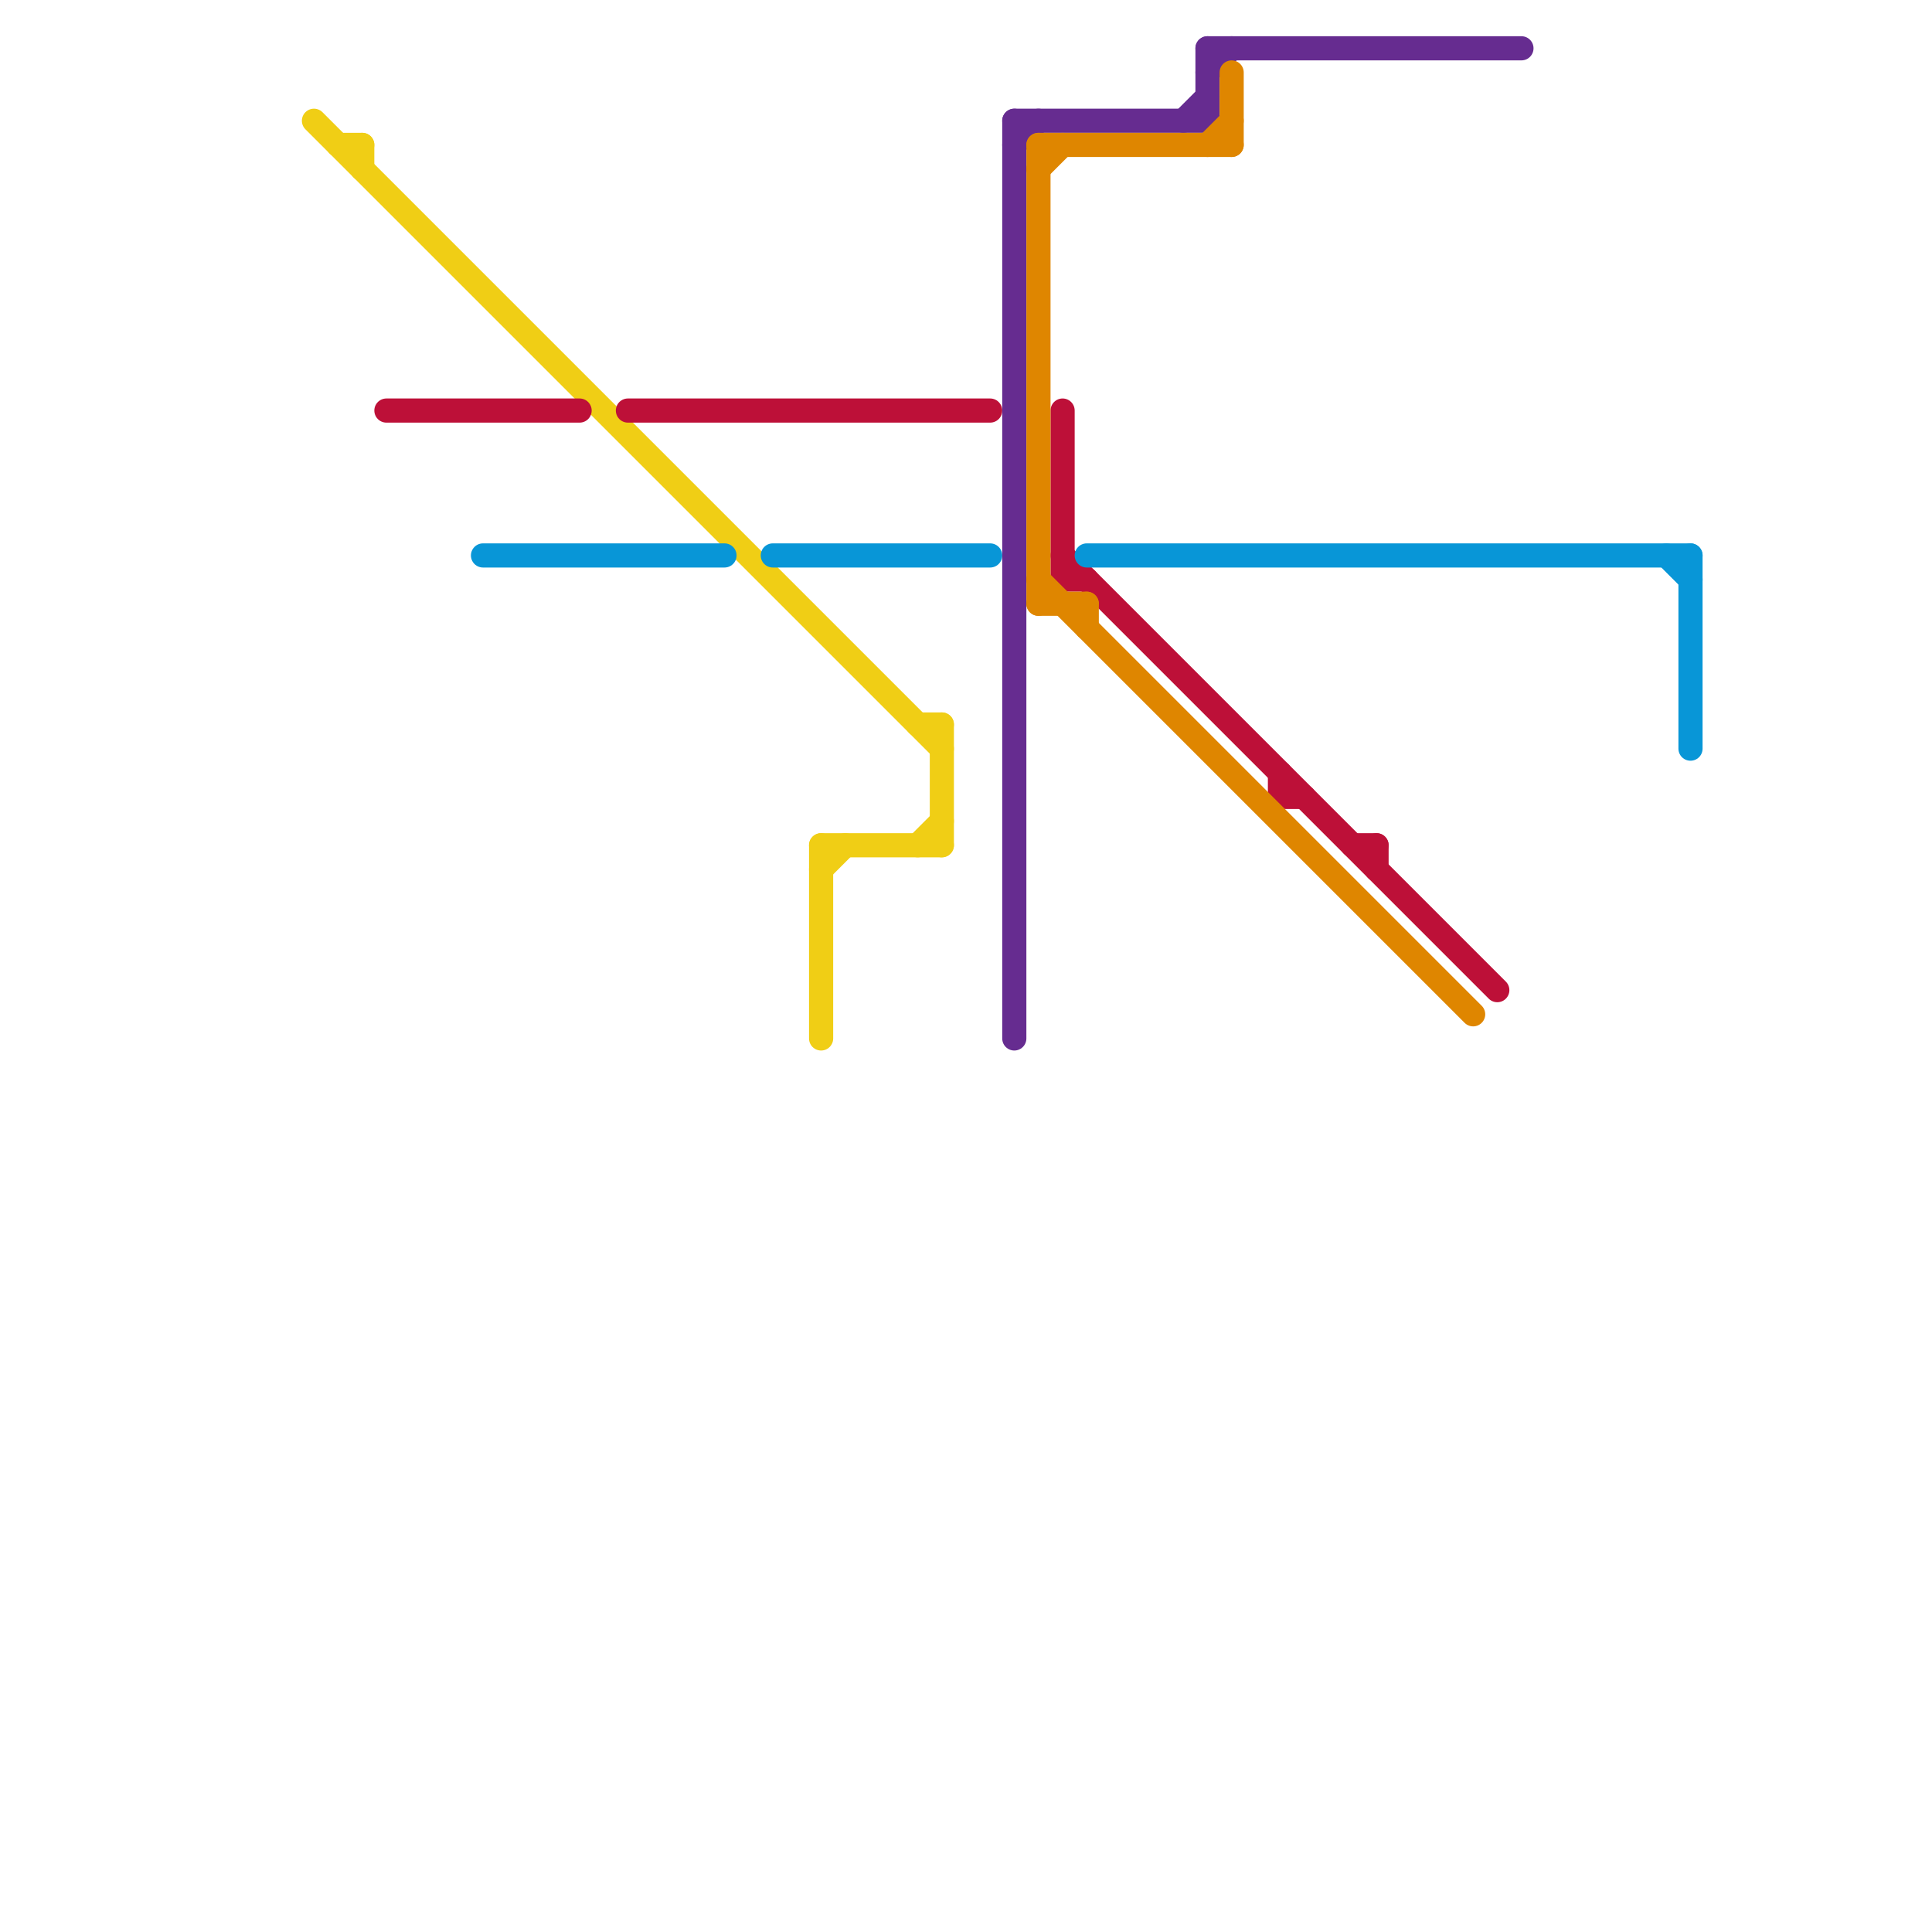 
<svg version="1.1" xmlns="http://www.w3.org/2000/svg" viewBox="0 0 80 80">
<style>text { font: 1px Helvetica; font-weight: 600; white-space: pre; dominant-baseline: central; } line { stroke-width: 1; fill: none; stroke-linecap: round; stroke-linejoin: round; } .c0 { stroke: #f0ce15 } .c1 { stroke: #bd1038 } .c2 { stroke: #0896d7 } .c3 { stroke: #662c90 } .c4 { stroke: #df8600 }</style><defs><g id="wm-xf"><circle r="1.2" fill="#000"/><circle r="0.9" fill="#fff"/><circle r="0.6" fill="#000"/><circle r="0.3" fill="#fff"/></g><g id="wm"><circle r="0.6" fill="#000"/><circle r="0.3" fill="#fff"/></g></defs><line class="c0" x1="13" y1="5" x2="39" y2="31"/><line class="c0" x1="15" y1="6" x2="15" y2="7"/><line class="c0" x1="34" y1="35" x2="34" y2="43"/><line class="c0" x1="34" y1="36" x2="35" y2="35"/><line class="c0" x1="38" y1="30" x2="39" y2="30"/><line class="c0" x1="34" y1="35" x2="39" y2="35"/><line class="c0" x1="39" y1="30" x2="39" y2="35"/><line class="c0" x1="38" y1="35" x2="39" y2="34"/><line class="c0" x1="14" y1="6" x2="15" y2="6"/><line class="c1" x1="53" y1="33" x2="54" y2="33"/><line class="c1" x1="53" y1="32" x2="53" y2="33"/><line class="c1" x1="26" y1="17" x2="41" y2="17"/><line class="c1" x1="56" y1="35" x2="57" y2="35"/><line class="c1" x1="44" y1="24" x2="45" y2="24"/><line class="c1" x1="16" y1="17" x2="24" y2="17"/><line class="c1" x1="44" y1="17" x2="44" y2="24"/><line class="c1" x1="44" y1="23" x2="62" y2="41"/><line class="c1" x1="57" y1="35" x2="57" y2="36"/><line class="c2" x1="45" y1="23" x2="70" y2="23"/><line class="c2" x1="69" y1="23" x2="70" y2="24"/><line class="c2" x1="20" y1="23" x2="30" y2="23"/><line class="c2" x1="70" y1="23" x2="70" y2="31"/><line class="c2" x1="32" y1="23" x2="41" y2="23"/><line class="c3" x1="50" y1="3" x2="51" y2="2"/><line class="c3" x1="49" y1="5" x2="50" y2="4"/><line class="c3" x1="50" y1="2" x2="50" y2="5"/><line class="c3" x1="42" y1="5" x2="50" y2="5"/><line class="c3" x1="50" y1="2" x2="63" y2="2"/><line class="c3" x1="42" y1="6" x2="43" y2="5"/><line class="c3" x1="42" y1="5" x2="42" y2="43"/><line class="c4" x1="50" y1="6" x2="51" y2="5"/><line class="c4" x1="43" y1="6" x2="43" y2="25"/><line class="c4" x1="43" y1="25" x2="45" y2="25"/><line class="c4" x1="43" y1="7" x2="44" y2="6"/><line class="c4" x1="51" y1="3" x2="51" y2="6"/><line class="c4" x1="43" y1="24" x2="61" y2="42"/><line class="c4" x1="45" y1="25" x2="45" y2="26"/><line class="c4" x1="43" y1="6" x2="51" y2="6"/>
</svg>
